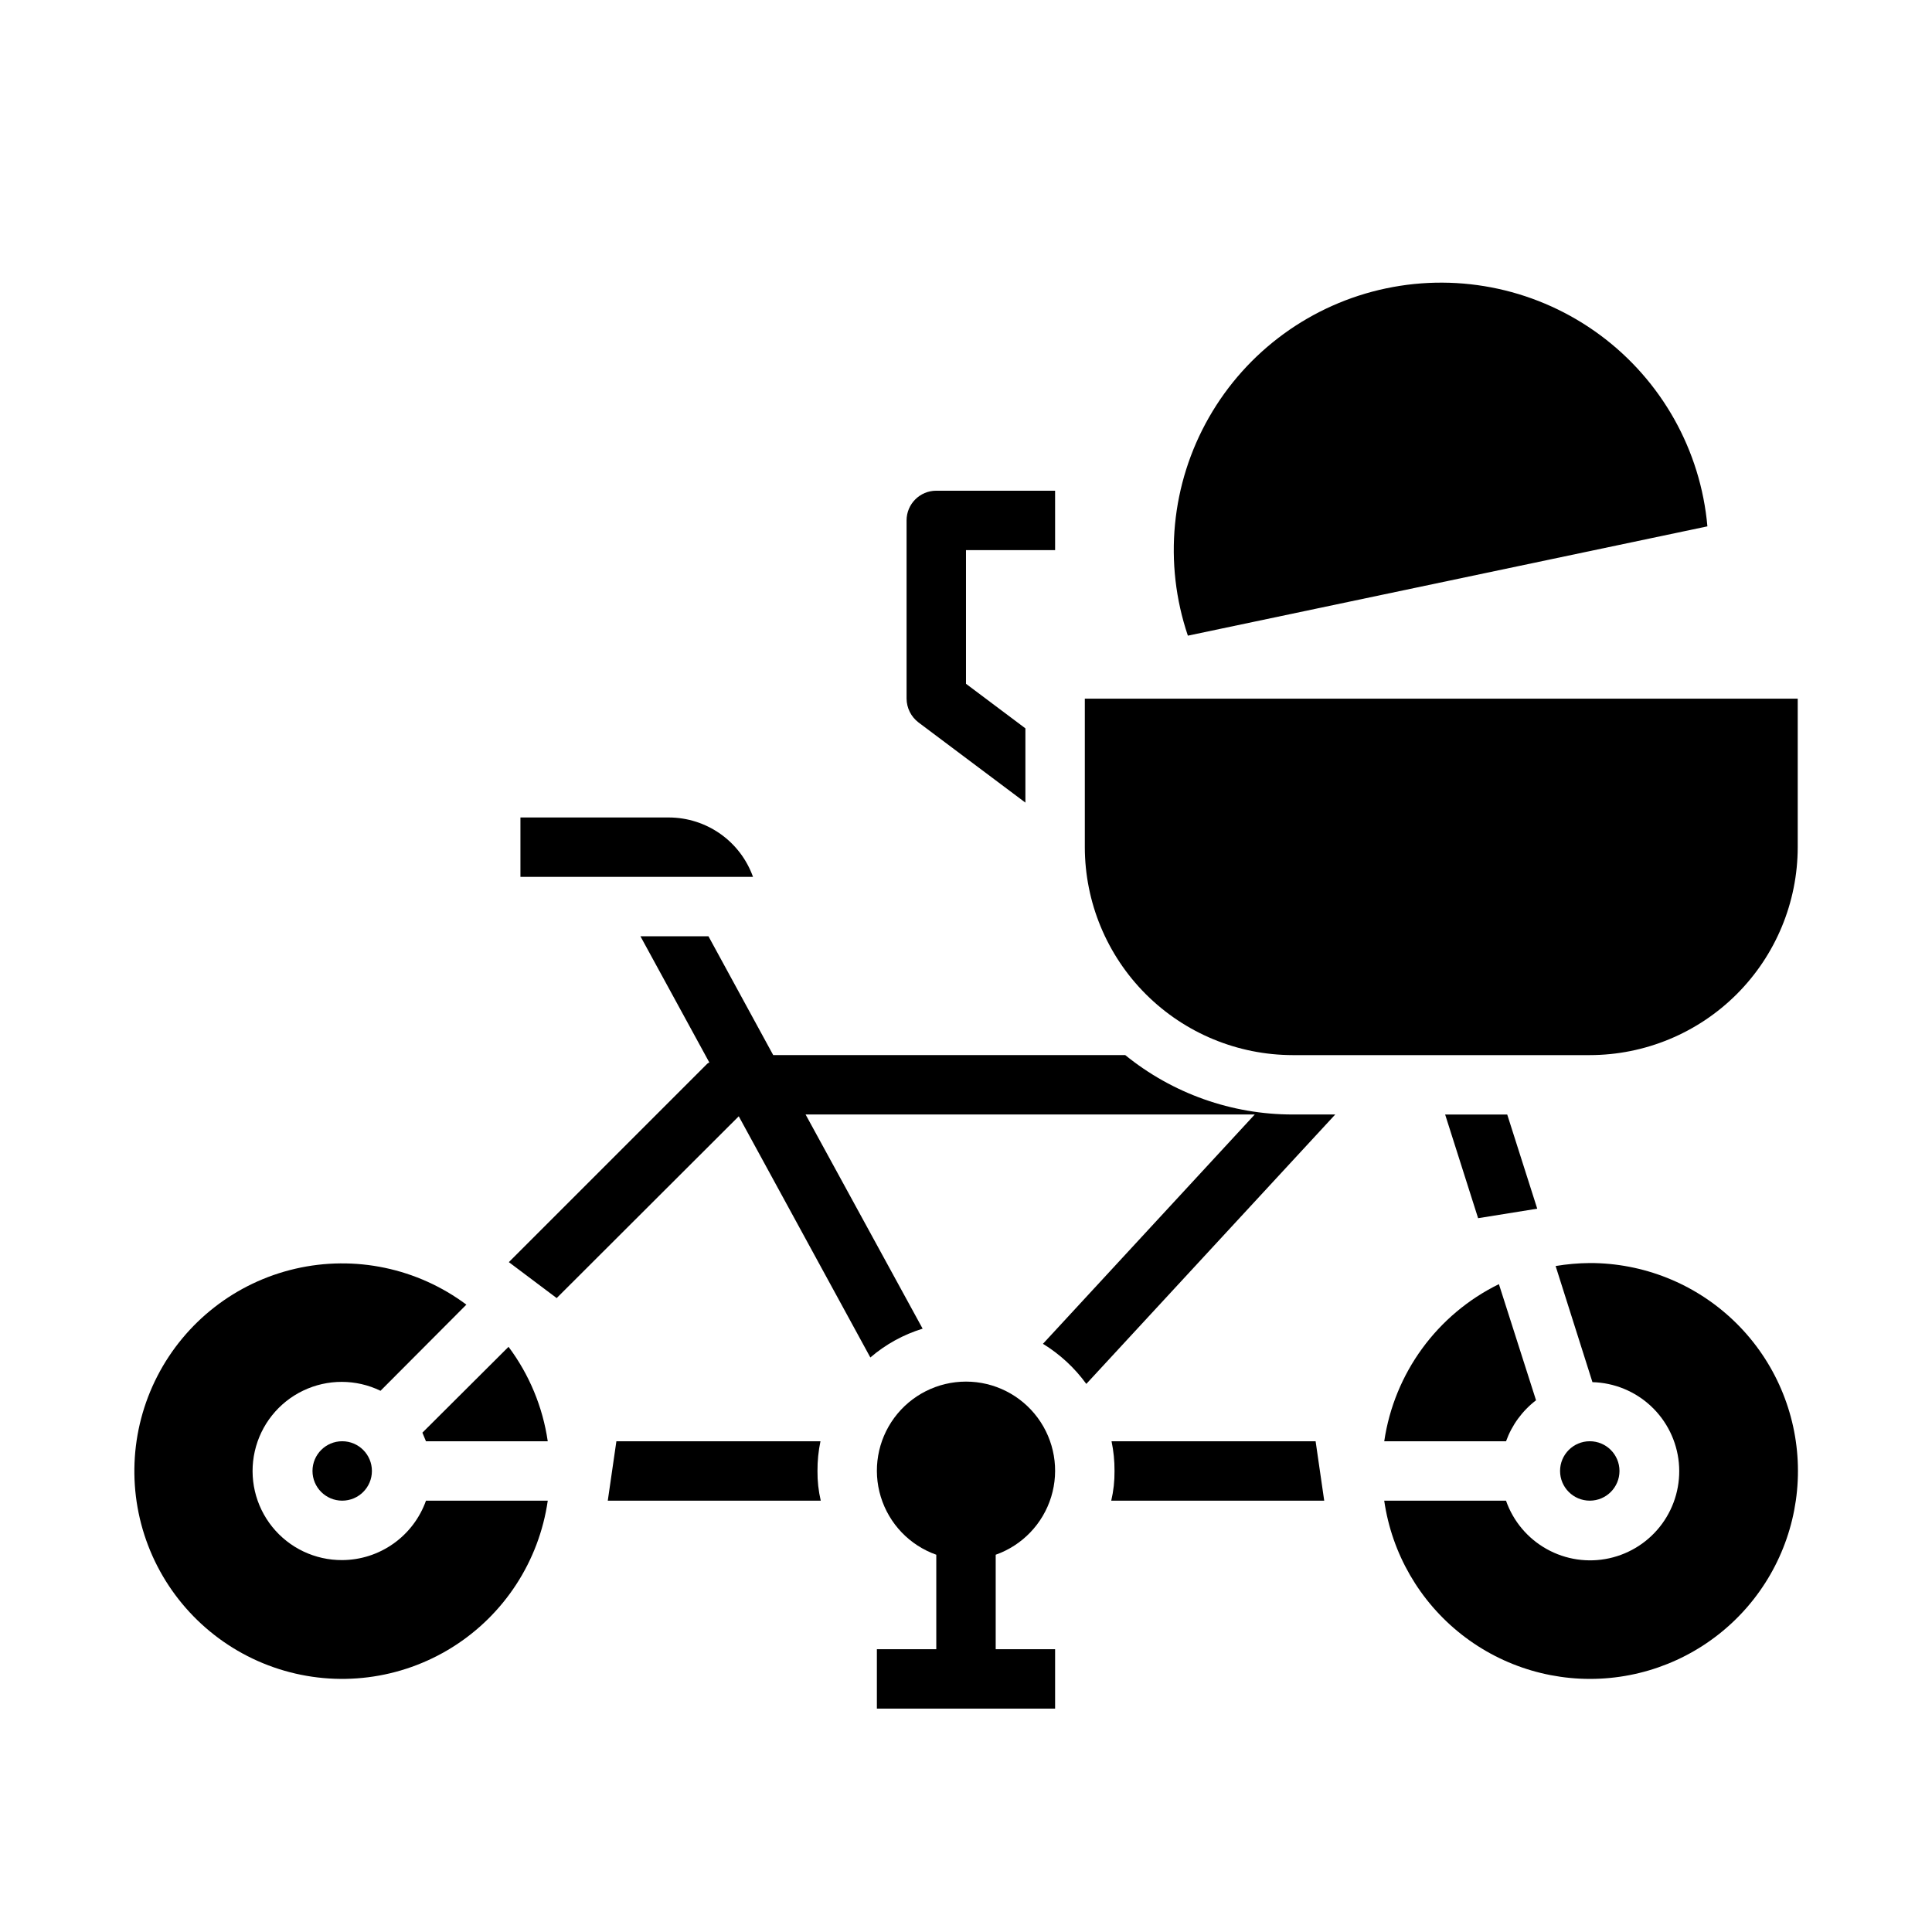 <?xml version="1.0" encoding="UTF-8"?>
<!-- Uploaded to: SVG Repo, www.svgrepo.com, Generator: SVG Repo Mixer Tools -->
<svg fill="#000000" width="800px" height="800px" version="1.1" viewBox="144 144 512 512" xmlns="http://www.w3.org/2000/svg">
 <g>
  <path d="m565.31 478.72c-3.035 0.023-6.062 0.289-9.055 0.789l9.762 30.781v-0.004c5.769 0.152 11.281 2.41 15.5 6.348 4.215 3.938 6.848 9.281 7.394 15.027 0.543 5.742-1.031 11.488-4.43 16.148-3.402 4.664-8.391 7.918-14.027 9.152-5.637 1.238-11.527 0.367-16.566-2.449-5.039-2.812-8.871-7.371-10.777-12.816h-32.277c2.023 14.016 9.367 26.719 20.504 35.465 11.141 8.746 25.219 12.871 39.316 11.512 14.098-1.355 27.129-8.09 36.395-18.801 9.266-10.711 14.051-24.578 13.363-38.723-0.688-14.145-6.793-27.484-17.055-37.246-10.262-9.762-23.887-15.199-38.047-15.184z"/>
  <path d="m234.69 557.44c-7.203 0.043-14.035-3.203-18.547-8.82-4.512-5.613-6.215-12.98-4.625-20.008 1.59-7.023 6.297-12.941 12.789-16.066 6.492-3.125 14.055-3.113 20.535 0.027l22.75-22.828v-0.004c-12.977-9.684-29.562-13.164-45.336-9.512-15.777 3.648-29.148 14.059-36.555 28.461-7.402 14.398-8.094 31.332-1.887 46.289 6.211 14.953 18.688 26.418 34.117 31.34 15.426 4.922 32.238 2.805 45.961-5.793 13.723-8.598 22.965-22.801 25.27-38.828h-32.273c-1.637 4.586-4.644 8.559-8.617 11.375-3.969 2.82-8.715 4.344-13.582 4.367z"/>
  <path d="m573.18 533.82c0 4.348-3.523 7.871-7.871 7.871s-7.875-3.523-7.875-7.871c0-4.348 3.527-7.875 7.875-7.875s7.871 3.527 7.871 7.875"/>
  <path d="m510.84 525.95h32.277c1.551-4.309 4.312-8.078 7.949-10.863l-9.84-30.781v0.004c-16.371 8.027-27.734 23.602-30.387 41.641z"/>
  <path d="m596.48 283.49c-1.789-20.176-12.129-38.617-28.406-50.672-16.277-12.055-36.934-16.566-56.754-12.395-19.816 4.168-36.906 16.621-46.945 34.215-10.039 17.59-12.066 38.637-5.578 57.82z"/>
  <path d="m242.56 533.82c0 4.348-3.523 7.871-7.871 7.871s-7.875-3.523-7.875-7.871c0-4.348 3.527-7.875 7.875-7.875s7.871 3.527 7.871 7.875"/>
  <path d="m431.49 329.15v39.363c0.016 14.609 5.824 28.613 16.156 38.945 10.332 10.328 24.336 16.141 38.945 16.156h78.723c14.609-0.016 28.613-5.828 38.945-16.156 10.328-10.332 16.141-24.336 16.156-38.945v-39.363z"/>
  <path d="m438.57 525.95c0.543 2.59 0.809 5.231 0.789 7.875 0.027 2.648-0.262 5.289-0.867 7.871h56.441l-2.281-15.742z"/>
  <path d="m407.87 556.02c7.059-2.496 12.516-8.195 14.711-15.355 2.191-7.16 0.855-14.934-3.598-20.957-4.453-6.019-11.496-9.57-18.984-9.57s-14.535 3.551-18.988 9.57c-4.453 6.023-5.785 13.797-3.594 20.957 2.191 7.16 7.648 12.859 14.707 15.355v25.031h-15.742v15.742h47.23v-15.742h-15.742z"/>
  <path d="m361.43 525.95h-54.082l-2.281 15.742h56.441v0.004c-0.602-2.582-0.895-5.223-0.867-7.871-0.016-2.644 0.246-5.285 0.789-7.875z"/>
  <path d="m442.19 423.61h-93.281l-17.16-31.488h-18.027l18.262 33.457c-0.199 0.074-0.387 0.18-0.551 0.316l-52.586 52.586 12.676 9.523 48.254-48.176 34.875 63.922v-0.004c4.039-3.473 8.758-6.074 13.852-7.633l-31.016-56.758h119.03l-56.129 60.773v-0.004c4.492 2.754 8.398 6.363 11.492 10.629l65.969-71.398h-11.258c-16.168 0.012-31.848-5.551-44.398-15.746z"/>
  <path d="m543.43 439.36h-16.453l8.738 27.473 15.668-2.519z"/>
  <path d="m415.74 356.7v-19.68l-15.742-11.809v-35.426h23.617l-0.004-15.742h-31.488c-4.348 0-7.871 3.523-7.871 7.871v47.23c0.02 2.477 1.18 4.801 3.148 6.301z"/>
  <path d="m255.94 523.67c0.316 0.789 0.629 1.496 0.945 2.281h32.273c-1.32-9.078-4.894-17.684-10.391-25.031z"/>
  <path d="m321.28 360.64h-39.359v15.742h61.637v0.004c-1.641-4.598-4.66-8.578-8.648-11.395-3.988-2.816-8.746-4.336-13.629-4.352z"/>
 </g>
</svg>
